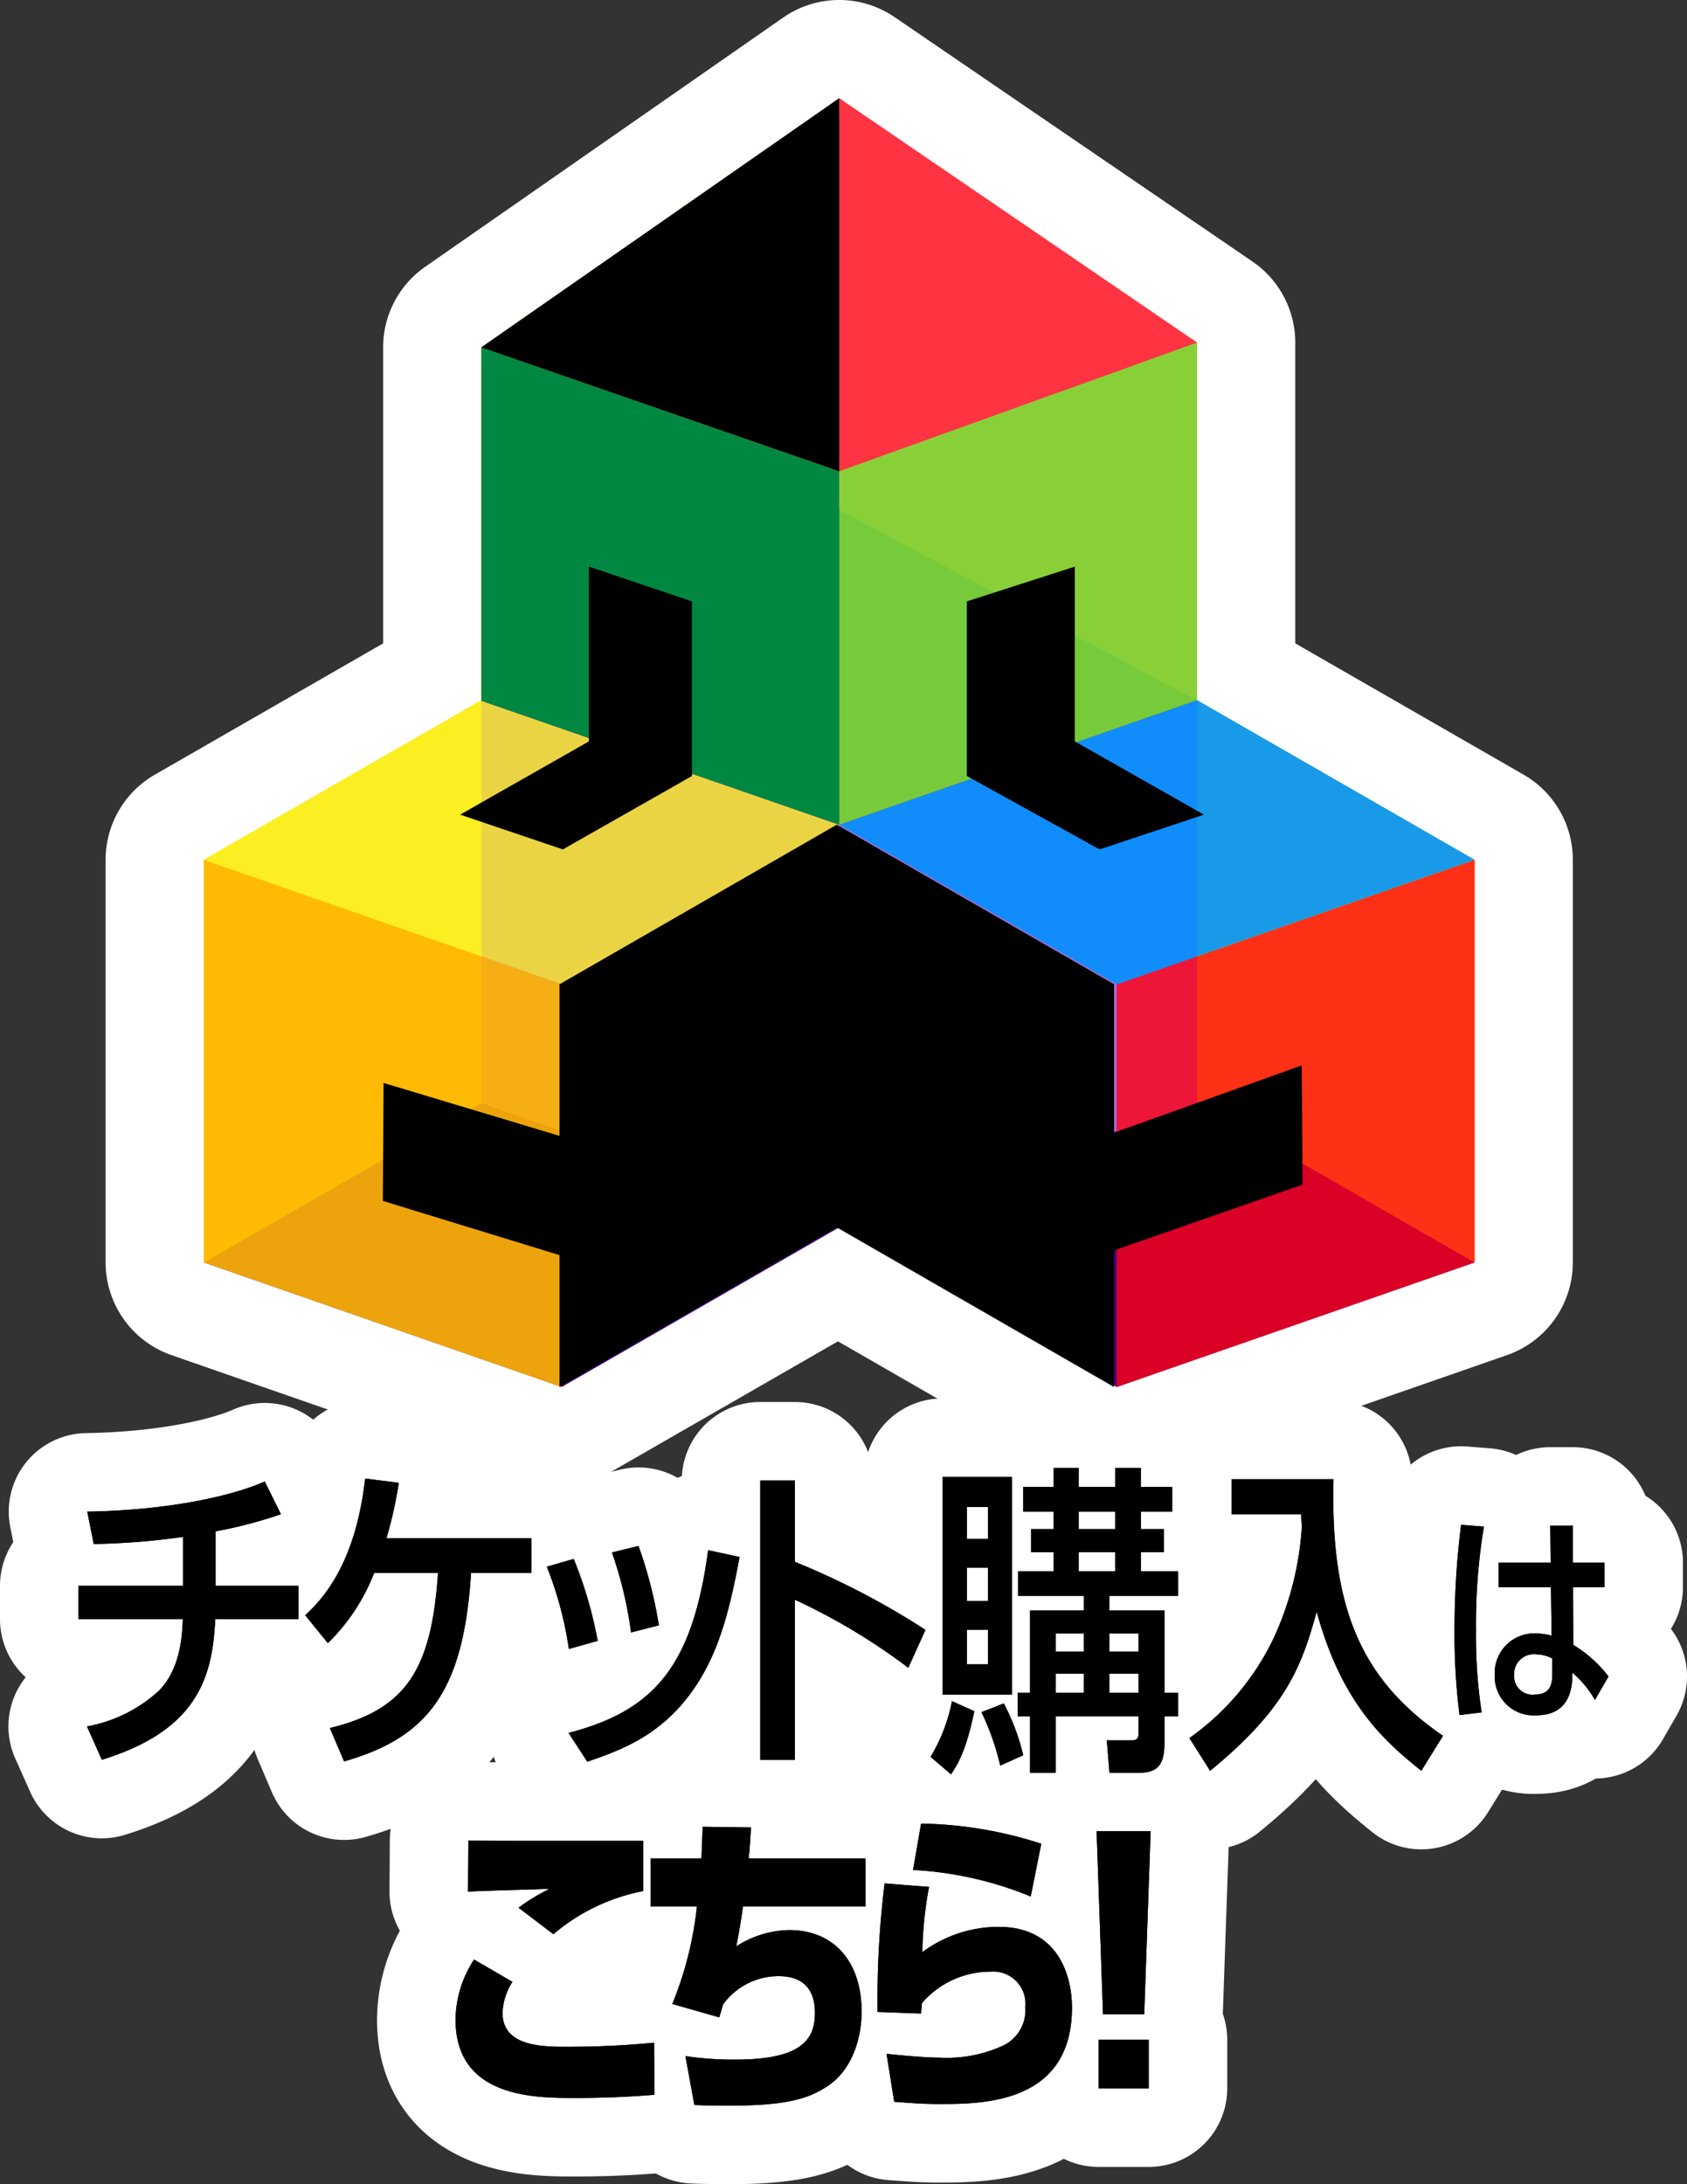 <svg xmlns="http://www.w3.org/2000/svg" width="171.889" height="222.511" viewBox="0 0 171.889 222.511">
  <rect x="0" y="0" width="171.889" height="222.511" fill="#333333" stroke="none"/>
  <defs>
    <style>
      .cls-1 {
        fill: #fff;
      }

      .cls-2 {
        fill: #450078;
      }

      .cls-3, .cls-8 {
        fill: #fcee21;
      }

      .cls-4 {
        fill: #a668d4;
      }

      .cls-5 {
        fill: #ff0012;
      }

      .cls-5, .cls-8 {
        opacity: 0.8;
      }

      .cls-6 {
        fill: #0092ff;
      }

      .cls-12, .cls-6, .cls-7 {
        opacity: 0.9;
      }

      .cls-10, .cls-7 {
        fill: #ffb600;
      }

      .cls-9 {
        fill: #430059;
      }

      .cls-11 {
        fill: #008842;
      }

      .cls-12 {
        fill: #7ce138;
      }

      .cls-13 {
        fill: none;
        stroke: #fff;
        stroke-linejoin: round;
        stroke-width: 16px;
      }
    </style>
  </defs>
  <title>btn_ticketpop</title>
  <g id="レイヤー_2" data-name="レイヤー 2">
    <g id="編集モード">
      <g>
        <g>
          <path class="cls-1" d="M57.233,146.301a5.006,5.006,0,0,1-.978-.097,4.924,4.924,0,0,1-1.404-.438L19.119,133.331a5,5,0,0,1-3.356-4.722V87.586A5,5,0,0,1,18.27,83.251l25.767-14.814V35.386a5.001,5.001,0,0,1,2.144-4.104L82.651,5.896a5.001,5.001,0,0,1,5.676-.025L124.792,30.77a4.999,4.999,0,0,1,2.181,4.129V68.433l25.773,14.818a5,5,0,0,1,2.508,4.334v41.023a5,5,0,0,1-3.357,4.722l-36.472,12.691a4.993,4.993,0,0,1-1.643.278h-.274a4.999,4.999,0,0,1-2.495-.666l-25.631-14.754L59.726,145.635A4.999,4.999,0,0,1,57.233,146.301Z"/>
          <path class="cls-1" d="M85.508,10l36.465,24.899V71.326L150.254,87.586V128.609l-36.472,12.691-.274-.158v.158L85.383,125.111,57.233,141.301l-.14-.049-.085.049v-.078L20.762,128.609V87.586L49.036,71.33V35.386L85.508,10m0-10a9.989,9.989,0,0,0-5.713,1.792L43.324,27.178a10,10,0,0,0-4.287,8.208V65.545L15.778,78.917a10,10,0,0,0-5.016,8.669V128.609a10,10,0,0,0,6.713,9.444l35.122,12.222a9.994,9.994,0,0,0,4.411,1.025c.037,0,.074-0.0.111-.001q.057.001.113.001a9.999,9.999,0,0,0,4.986-1.331l23.162-13.321L108.519,149.968a9.995,9.995,0,0,0,4.989,1.333c.045,0,.091-0.0.137-.001.046.001.092.001.138.001a9.994,9.994,0,0,0,3.286-.555L153.541,138.054a10,10,0,0,0,6.714-9.444V87.586a10,10,0,0,0-5.016-8.669l-23.265-13.376V34.899A10,10,0,0,0,127.612,26.641L91.147,1.742A9.989,9.989,0,0,0,85.508,0Z"/>
        </g>
        <g>
          <g>
            <g>
              <polygon class="cls-2" points="113.782 141.301 150.254 128.609 121.973 112.348 85.508 125.039 113.782 141.301"/>
              <polygon class="cls-3" points="121.973 112.348 150.254 128.609 150.254 87.586 121.973 71.326 121.973 112.348"/>
              <polygon class="cls-4" points="85.508 125.039 121.973 112.348 121.973 71.326 85.508 84.016 85.508 125.039"/>
            </g>
            <g>
              <polygon class="cls-5" points="113.782 141.301 150.254 128.609 150.254 87.586 113.782 100.274 113.782 141.301"/>
              <polygon class="cls-6" points="113.782 100.274 150.254 87.586 121.973 71.326 85.508 84.016 113.782 100.274"/>
            </g>
          </g>
          <g>
            <g>
              <g>
                <polygon class="cls-2" points="57.233 141.301 20.762 128.609 49.043 112.348 85.508 125.039 57.233 141.301"/>
                <polygon class="cls-3" points="49.043 112.348 20.762 128.609 20.762 87.586 49.043 71.326 49.043 112.348"/>
                <polygon class="cls-4" points="85.508 125.039 49.043 112.348 49.043 71.326 85.508 84.016 85.508 125.039"/>
              </g>
              <g>
                <polygon class="cls-7" points="57.233 141.301 20.762 128.609 20.762 87.586 57.233 100.274 57.233 141.301"/>
                <polygon class="cls-8" points="57.233 100.274 20.762 87.586 49.043 71.326 85.508 84.016 57.233 100.274"/>
              </g>
            </g>
            <polygon points="132.723 120.684 132.629 108.538 113.508 115.397 113.508 100.274 85.258 84.016 57.008 100.274 57.008 115.718 39.079 110.322 39.006 122.342 57.008 127.864 57.008 141.301 85.258 125.039 113.508 141.301 113.508 127.384 132.723 120.684"/>
          </g>
          <g>
            <g>
              <g>
                <polygon class="cls-9" points="85.508 84.016 49.036 71.385 84.775 51.526 121.973 71.326 85.508 84.016"/>
                <polygon class="cls-10" points="84.775 51.526 49.036 71.385 49.036 35.386 85.508 10 84.775 51.526"/>
                <polygon class="cls-5" points="121.973 71.326 84.775 51.526 85.508 10 121.973 34.899 121.973 71.326"/>
                <polygon class="cls-11" points="85.508 84.016 49.043 71.385 49.043 35.387 85.508 48.017 85.508 84.016"/>
              </g>
              <polygon class="cls-12" points="121.973 71.326 85.508 84.016 85.508 48.013 121.973 34.899 121.973 71.326"/>
            </g>
            <g>
              <polygon points="60.008 75.525 46.883 82.992 57.35 86.533 70.508 79.053 70.508 61.267 60.008 57.726 60.008 75.525"/>
              <polygon points="109.508 75.525 109.508 57.726 98.508 61.267 98.508 79.053 112.036 86.533 122.669 82.992 109.508 75.525"/>
            </g>
            <polygon points="85.508 48.013 49.036 35.386 85.508 10 85.508 48.013"/>
          </g>
        </g>
        <g>
          <g>
            <path class="cls-13" d="M21.961,161.553h8.449v3.399H21.928c-.264,6.04-1.914,11.354-11.552,14.324l-1.518-3.399a14.681,14.681,0,0,0,7.327-3.631c2.178-2.211,2.376-5.512,2.442-7.294H8V161.553H18.66v-4.984a72.992,72.992,0,0,1-9.109.726L8.891,153.995c8.251-.132,14.753-1.584,18.086-3.069l1.65,3.333a46.23,46.23,0,0,1-6.667,1.749Z"/>
            <path class="cls-13" d="M33.607,176.042c7.789-1.881,10.363-5.974,11.023-15.81h-6.502a20.259,20.259,0,0,1-4.72,7.162l-2.31-2.838c1.518-1.452,5.083-4.885,6.106-13.928l3.432.429a43.529,43.529,0,0,1-1.254,5.644H54.136v3.531H47.998c-.759,11.849-4.225,16.733-12.938,19.209Z"/>
            <path class="cls-13" d="M57.961,167.989a37.134,37.134,0,0,0-2.244-8.383l2.739-.792a42.162,42.162,0,0,1,2.442,8.35Zm-.033,8.548c8.812-2.277,12.641-6.898,14.225-18.614l3.201.693c-1.122,6.073-2.31,10.297-5.083,14.027-3.202,4.258-6.997,5.644-10.43,6.832Zm6.37-10.231a40.882,40.882,0,0,0-1.947-8.152l2.707-.66a45.369,45.369,0,0,1,2.079,8.086Z"/>
            <path class="cls-13" d="M92.547,169.903a63.366,63.366,0,0,0-11.552-6.931v16.305H77.464V150.827h3.531v8.284a79.498,79.498,0,0,1,13.301,6.931Z"/>
            <path class="cls-13" d="M94.82,178.979a17.672,17.672,0,0,0,2.178-5.677l2.277,1.023c-.825,3.993-1.684,5.413-2.376,6.436Zm1.221-6.337v-22.179h7.063v22.179Zm4.621-19.109H98.517v3.234h2.146Zm0,6.172H98.517v3.399h2.146Zm-2.146,6.337v3.499h2.146v-3.499Zm3.399,13.829a25.952,25.952,0,0,0-1.914-5.446l2.277-.891a22.41,22.41,0,0,1,1.98,5.281Zm11.123-15.809h5.611v8.383h1.386v2.409h-1.386v2.607c0,2.146-.528,3.135-2.574,3.135h-3.037l-.264-3.3H115.25c.693,0,.759-.264.759-.858v-1.584h-8.449v5.743h-2.607v-5.743h-1.254V172.445h1.254v-8.383h5.479v-1.485h-6.7v-2.508h3.63v-1.947h-2.31v-2.343h2.31V153.995h-3.103v-2.508h3.103v-1.947h2.542v1.947h3.729v-1.947h2.607v1.947h3.201V153.995h-3.201v1.782h2.343v2.343h-2.343v1.947h3.795v2.508h-6.997Zm-2.607,2.343h-2.871v1.848h2.871Zm0,4.093h-2.871v1.947h2.871Zm-.528-16.502v1.782h3.729V153.995Zm0,4.125v1.947h3.729v-1.947Zm6.106,10.132v-1.848h-2.971v1.848Zm0,4.192v-1.947h-2.971v1.947Z"/>
            <path class="cls-13" d="M121.187,177.065a26.362,26.362,0,0,0,8.548-10.1,31.711,31.711,0,0,0,2.904-11.354c0-.231-.066-1.254-.066-1.353h-7.096V150.695h10.396c-.33,13.037,2.739,20.364,11.156,26.14l-2.211,3.564c-3.829-3.069-8.119-6.898-10.661-16.206-1.518,5.479-3.036,9.803-10.858,16.206Z"/>
            <path class="cls-13" d="M148.712,174.723a65.601,65.601,0,0,1-.506-9.014,83.183,83.183,0,0,1,.667-10.371l2.323.184a60.673,60.673,0,0,0-.805,10.601,51.245,51.245,0,0,0,.575,8.324Zm9.244-19.293h2.3v3.771h3.219v2.484h-3.196l.023,5.887a12.791,12.791,0,0,1,3.587,3.219l-1.38,2.391a10.375,10.375,0,0,0-2.3-2.782c0,1.058.023,4.346-3.679,4.346a3.958,3.958,0,0,1-4.231-4.116,4.041,4.041,0,0,1,4.185-4.231,7.357,7.357,0,0,1,1.61.23l-.069-4.944h-5.335v-2.484h5.312Zm.207,13.521a3.757,3.757,0,0,0-1.632-.414,2.004,2.004,0,0,0-2.254,2.093,1.872,1.872,0,0,0,2.116,2c1.748,0,1.771-1.311,1.771-2.253Z"/>
            <path class="cls-13" d="M66.678,213.403c-1.238.098-3.975.326-8.112.326-4.04,0-12.151,0-12.151-7.982a11.371,11.371,0,0,1,1.889-6.125l3.91,2.281a6.167,6.167,0,0,0-1.01,3.16c0,3.388,3.975,3.454,6.516,3.454,2.932,0,5.994-.13,8.926-.424ZM65.538,192.651a19.874,19.874,0,0,0-9.154,4.398l-3.551-2.704a20.488,20.488,0,0,1,3.16-1.922c-1.303.065-7.134.195-8.307.293l.032-5.212c1.466.033,4.268.033,8.242.033H65.538Z"/>
            <path class="cls-13" d="M76.517,186.168c-.098,1.694-.13,2.052-.228,3.16H88.179v4.887h-12.477c-.033.228-.228,1.792-.684,4.072a10.244,10.244,0,0,1,5.375-1.662c4.594,0,7.395,3.225,7.395,8.308,0,2.801-1.01,6.059-3.616,7.688-1.759,1.108-3.844,1.89-9.806,1.89-1.694,0-2.964-.033-3.616-.065l-.913-4.984a32.74,32.74,0,0,0,5.083.358c6.678,0,8.112-1.987,8.112-4.756,0-3.062-1.922-3.746-3.714-3.746a6.994,6.994,0,0,0-5.636,2.867c-.098.326-.13.423-.391,1.335l-4.789-1.368a36.469,36.469,0,0,0,2.508-9.936H66.287V189.328H71.467c.065-1.499.065-1.661.13-3.225Z"/>
            <path class="cls-13" d="M90.33,209.233c3.095.326,4.691.391,5.538.391a13.62,13.62,0,0,0,6.06-1.107,3.998,3.998,0,0,0,2.541-4.04,3.282,3.282,0,0,0-3.551-3.616,9.214,9.214,0,0,0-6.972,3.192c-.065.456-.065.651-.098,1.075l-4.431-.163a96.043,96.043,0,0,1,.717-13.096l4.528.358a39.18,39.18,0,0,0-.684,6.646,13.029,13.029,0,0,1,7.786-2.574c6.19,0,7.46,5.18,7.46,8.209,0,9.773-9.024,9.838-13.455,9.838-1.857,0-2.834-.098-4.659-.228ZM105.022,193.205a36.469,36.469,0,0,0-11.988-2.704l.814-4.724a41.642,41.642,0,0,1,12.249,2.052Z"/>
            <path class="cls-13" d="M117.239,186.559l-.652,18.634h-4.202l-.652-18.634Zm-.195,21.241v4.952h-5.115v-4.952Z"/>
          </g>
          <g>
            <path d="M21.961,161.553h8.449v3.399H21.928c-.264,6.04-1.914,11.354-11.552,14.324l-1.518-3.399a14.681,14.681,0,0,0,7.327-3.631c2.178-2.211,2.376-5.512,2.442-7.294H8V161.553H18.66v-4.984a72.992,72.992,0,0,1-9.109.726L8.891,153.995c8.251-.132,14.753-1.584,18.086-3.069l1.65,3.333a46.23,46.23,0,0,1-6.667,1.749Z"/>
            <path d="M33.607,176.042c7.789-1.881,10.363-5.974,11.023-15.81h-6.502a20.259,20.259,0,0,1-4.72,7.162l-2.31-2.838c1.518-1.452,5.083-4.885,6.106-13.928l3.432.429a43.529,43.529,0,0,1-1.254,5.644H54.136v3.531H47.998c-.759,11.849-4.225,16.733-12.938,19.209Z"/>
            <path d="M57.961,167.989a37.134,37.134,0,0,0-2.244-8.383l2.739-.792a42.162,42.162,0,0,1,2.442,8.35Zm-.033,8.548c8.812-2.277,12.641-6.898,14.225-18.614l3.201.693c-1.122,6.073-2.31,10.297-5.083,14.027-3.202,4.258-6.997,5.644-10.43,6.832Zm6.37-10.231a40.882,40.882,0,0,0-1.947-8.152l2.707-.66a45.369,45.369,0,0,1,2.079,8.086Z"/>
            <path d="M92.547,169.903a63.366,63.366,0,0,0-11.552-6.931v16.305H77.464V150.827h3.531v8.284a79.498,79.498,0,0,1,13.301,6.931Z"/>
            <path d="M94.82,178.979a17.672,17.672,0,0,0,2.178-5.677l2.277,1.023c-.825,3.993-1.684,5.413-2.376,6.436Zm1.221-6.337v-22.179h7.063v22.179Zm4.621-19.109H98.517v3.234h2.146Zm0,6.172H98.517v3.399h2.146Zm-2.146,6.337v3.499h2.146v-3.499Zm3.399,13.829a25.952,25.952,0,0,0-1.914-5.446l2.277-.891a22.41,22.41,0,0,1,1.98,5.281Zm11.123-15.809h5.611v8.383h1.386v2.409h-1.386v2.607c0,2.146-.528,3.135-2.574,3.135h-3.037l-.264-3.3H115.25c.693,0,.759-.264.759-.858v-1.584h-8.449v5.743h-2.607v-5.743h-1.254V172.445h1.254v-8.383h5.479v-1.485h-6.7v-2.508h3.63v-1.947h-2.31v-2.343h2.31V153.995h-3.103v-2.508h3.103v-1.947h2.542v1.947h3.729v-1.947h2.607v1.947h3.201V153.995h-3.201v1.782h2.343v2.343h-2.343v1.947h3.795v2.508h-6.997Zm-2.607,2.343h-2.871v1.848h2.871Zm0,4.093h-2.871v1.947h2.871Zm-.528-16.502v1.782h3.729V153.995Zm0,4.125v1.947h3.729v-1.947Zm6.106,10.132v-1.848h-2.971v1.848Zm0,4.192v-1.947h-2.971v1.947Z"/>
            <path d="M121.187,177.065a26.362,26.362,0,0,0,8.548-10.1,31.711,31.711,0,0,0,2.904-11.354c0-.231-.066-1.254-.066-1.353h-7.096V150.695h10.396c-.33,13.037,2.739,20.364,11.156,26.14l-2.211,3.564c-3.829-3.069-8.119-6.898-10.661-16.206-1.518,5.479-3.036,9.803-10.858,16.206Z"/>
            <path d="M148.712,174.723a65.601,65.601,0,0,1-.506-9.014,83.183,83.183,0,0,1,.667-10.371l2.323.184a60.673,60.673,0,0,0-.805,10.601,51.245,51.245,0,0,0,.575,8.324Zm9.244-19.293h2.3v3.771h3.219v2.484h-3.196l.023,5.887a12.791,12.791,0,0,1,3.587,3.219l-1.38,2.391a10.375,10.375,0,0,0-2.3-2.782c0,1.058.023,4.346-3.679,4.346a3.958,3.958,0,0,1-4.231-4.116,4.041,4.041,0,0,1,4.185-4.231,7.357,7.357,0,0,1,1.61.23l-.069-4.944h-5.335v-2.484h5.312Zm.207,13.521a3.757,3.757,0,0,0-1.632-.414,2.004,2.004,0,0,0-2.254,2.093,1.872,1.872,0,0,0,2.116,2c1.748,0,1.771-1.311,1.771-2.253Z"/>
            <path d="M66.678,213.403c-1.238.098-3.975.326-8.112.326-4.04,0-12.151,0-12.151-7.982a11.371,11.371,0,0,1,1.889-6.125l3.91,2.281a6.167,6.167,0,0,0-1.01,3.16c0,3.388,3.975,3.454,6.516,3.454,2.932,0,5.994-.13,8.926-.424ZM65.538,192.651a19.874,19.874,0,0,0-9.154,4.398l-3.551-2.704a20.488,20.488,0,0,1,3.16-1.922c-1.303.065-7.134.195-8.307.293l.032-5.212c1.466.033,4.268.033,8.242.033H65.538Z"/>
            <path d="M76.517,186.168c-.098,1.694-.13,2.052-.228,3.16H88.179v4.887h-12.477c-.033.228-.228,1.792-.684,4.072a10.244,10.244,0,0,1,5.375-1.662c4.594,0,7.395,3.225,7.395,8.308,0,2.801-1.01,6.059-3.616,7.688-1.759,1.108-3.844,1.89-9.806,1.89-1.694,0-2.964-.033-3.616-.065l-.913-4.984a32.74,32.74,0,0,0,5.083.358c6.678,0,8.112-1.987,8.112-4.756,0-3.062-1.922-3.746-3.714-3.746a6.994,6.994,0,0,0-5.636,2.867c-.098.326-.13.423-.391,1.335l-4.789-1.368a36.469,36.469,0,0,0,2.508-9.936H66.287V189.328H71.467c.065-1.499.065-1.661.13-3.225Z"/>
            <path d="M90.33,209.233c3.095.326,4.691.391,5.538.391a13.62,13.62,0,0,0,6.06-1.107,3.998,3.998,0,0,0,2.541-4.04,3.282,3.282,0,0,0-3.551-3.616,9.214,9.214,0,0,0-6.972,3.192c-.065.456-.065.651-.098,1.075l-4.431-.163a96.043,96.043,0,0,1,.717-13.096l4.528.358a39.18,39.18,0,0,0-.684,6.646,13.029,13.029,0,0,1,7.786-2.574c6.19,0,7.46,5.18,7.46,8.209,0,9.773-9.024,9.838-13.455,9.838-1.857,0-2.834-.098-4.659-.228ZM105.022,193.205a36.469,36.469,0,0,0-11.988-2.704l.814-4.724a41.642,41.642,0,0,1,12.249,2.052Z"/>
            <path d="M117.239,186.559l-.652,18.634h-4.202l-.652-18.634Zm-.195,21.241v4.952h-5.115v-4.952Z"/>
          </g>
          <g>
            <path d="M21.961,161.553h8.449v3.399H21.928c-.264,6.04-1.914,11.354-11.552,14.324l-1.518-3.399a14.681,14.681,0,0,0,7.327-3.631c2.178-2.211,2.376-5.512,2.442-7.294H8V161.553H18.66v-4.984a72.992,72.992,0,0,1-9.109.726L8.891,153.995c8.251-.132,14.753-1.584,18.086-3.069l1.65,3.333a46.23,46.23,0,0,1-6.667,1.749Z"/>
            <path d="M33.607,176.042c7.789-1.881,10.363-5.974,11.023-15.81h-6.502a20.259,20.259,0,0,1-4.72,7.162l-2.31-2.838c1.518-1.452,5.083-4.885,6.106-13.928l3.432.429a43.529,43.529,0,0,1-1.254,5.644H54.136v3.531H47.998c-.759,11.849-4.225,16.733-12.938,19.209Z"/>
            <path d="M57.961,167.989a37.134,37.134,0,0,0-2.244-8.383l2.739-.792a42.162,42.162,0,0,1,2.442,8.35Zm-.033,8.548c8.812-2.277,12.641-6.898,14.225-18.614l3.201.693c-1.122,6.073-2.31,10.297-5.083,14.027-3.202,4.258-6.997,5.644-10.43,6.832Zm6.37-10.231a40.882,40.882,0,0,0-1.947-8.152l2.707-.66a45.369,45.369,0,0,1,2.079,8.086Z"/>
            <path d="M92.547,169.903a63.366,63.366,0,0,0-11.552-6.931v16.305H77.464V150.827h3.531v8.284a79.498,79.498,0,0,1,13.301,6.931Z"/>
            <path d="M94.82,178.979a17.672,17.672,0,0,0,2.178-5.677l2.277,1.023c-.825,3.993-1.684,5.413-2.376,6.436Zm1.221-6.337v-22.179h7.063v22.179Zm4.621-19.109H98.517v3.234h2.146Zm0,6.172H98.517v3.399h2.146Zm-2.146,6.337v3.499h2.146v-3.499Zm3.399,13.829a25.952,25.952,0,0,0-1.914-5.446l2.277-.891a22.41,22.41,0,0,1,1.98,5.281Zm11.123-15.809h5.611v8.383h1.386v2.409h-1.386v2.607c0,2.146-.528,3.135-2.574,3.135h-3.037l-.264-3.3H115.25c.693,0,.759-.264.759-.858v-1.584h-8.449v5.743h-2.607v-5.743h-1.254V172.445h1.254v-8.383h5.479v-1.485h-6.7v-2.508h3.63v-1.947h-2.31v-2.343h2.31V153.995h-3.103v-2.508h3.103v-1.947h2.542v1.947h3.729v-1.947h2.607v1.947h3.201V153.995h-3.201v1.782h2.343v2.343h-2.343v1.947h3.795v2.508h-6.997Zm-2.607,2.343h-2.871v1.848h2.871Zm0,4.093h-2.871v1.947h2.871Zm-.528-16.502v1.782h3.729V153.995Zm0,4.125v1.947h3.729v-1.947Zm6.106,10.132v-1.848h-2.971v1.848Zm0,4.192v-1.947h-2.971v1.947Z"/>
            <path d="M121.187,177.065a26.362,26.362,0,0,0,8.548-10.1,31.711,31.711,0,0,0,2.904-11.354c0-.231-.066-1.254-.066-1.353h-7.096V150.695h10.396c-.33,13.037,2.739,20.364,11.156,26.14l-2.211,3.564c-3.829-3.069-8.119-6.898-10.661-16.206-1.518,5.479-3.036,9.803-10.858,16.206Z"/>
            <path d="M148.712,174.723a65.601,65.601,0,0,1-.506-9.014,83.183,83.183,0,0,1,.667-10.371l2.323.184a60.673,60.673,0,0,0-.805,10.601,51.245,51.245,0,0,0,.575,8.324Zm9.244-19.293h2.3v3.771h3.219v2.484h-3.196l.023,5.887a12.791,12.791,0,0,1,3.587,3.219l-1.38,2.391a10.375,10.375,0,0,0-2.3-2.782c0,1.058.023,4.346-3.679,4.346a3.958,3.958,0,0,1-4.231-4.116,4.041,4.041,0,0,1,4.185-4.231,7.357,7.357,0,0,1,1.61.23l-.069-4.944h-5.335v-2.484h5.312Zm.207,13.521a3.757,3.757,0,0,0-1.632-.414,2.004,2.004,0,0,0-2.254,2.093,1.872,1.872,0,0,0,2.116,2c1.748,0,1.771-1.311,1.771-2.253Z"/>
            <path d="M66.678,213.403c-1.238.098-3.975.326-8.112.326-4.04,0-12.151,0-12.151-7.982a11.371,11.371,0,0,1,1.889-6.125l3.91,2.281a6.167,6.167,0,0,0-1.01,3.16c0,3.388,3.975,3.454,6.516,3.454,2.932,0,5.994-.13,8.926-.424ZM65.538,192.651a19.874,19.874,0,0,0-9.154,4.398l-3.551-2.704a20.488,20.488,0,0,1,3.16-1.922c-1.303.065-7.134.195-8.307.293l.032-5.212c1.466.033,4.268.033,8.242.033H65.538Z"/>
            <path d="M76.517,186.168c-.098,1.694-.13,2.052-.228,3.16H88.179v4.887h-12.477c-.033.228-.228,1.792-.684,4.072a10.244,10.244,0,0,1,5.375-1.662c4.594,0,7.395,3.225,7.395,8.308,0,2.801-1.01,6.059-3.616,7.688-1.759,1.108-3.844,1.89-9.806,1.89-1.694,0-2.964-.033-3.616-.065l-.913-4.984a32.74,32.74,0,0,0,5.083.358c6.678,0,8.112-1.987,8.112-4.756,0-3.062-1.922-3.746-3.714-3.746a6.994,6.994,0,0,0-5.636,2.867c-.098.326-.13.423-.391,1.335l-4.789-1.368a36.469,36.469,0,0,0,2.508-9.936H66.287V189.328H71.467c.065-1.499.065-1.661.13-3.225Z"/>
            <path d="M90.33,209.233c3.095.326,4.691.391,5.538.391a13.62,13.62,0,0,0,6.06-1.107,3.998,3.998,0,0,0,2.541-4.04,3.282,3.282,0,0,0-3.551-3.616,9.214,9.214,0,0,0-6.972,3.192c-.065.456-.065.651-.098,1.075l-4.431-.163a96.043,96.043,0,0,1,.717-13.096l4.528.358a39.18,39.18,0,0,0-.684,6.646,13.029,13.029,0,0,1,7.786-2.574c6.19,0,7.46,5.18,7.46,8.209,0,9.773-9.024,9.838-13.455,9.838-1.857,0-2.834-.098-4.659-.228ZM105.022,193.205a36.469,36.469,0,0,0-11.988-2.704l.814-4.724a41.642,41.642,0,0,1,12.249,2.052Z"/>
            <path d="M117.239,186.559l-.652,18.634h-4.202l-.652-18.634Zm-.195,21.241v4.952h-5.115v-4.952Z"/>
          </g>
        </g>
      </g>
    </g>
  </g>
</svg>
